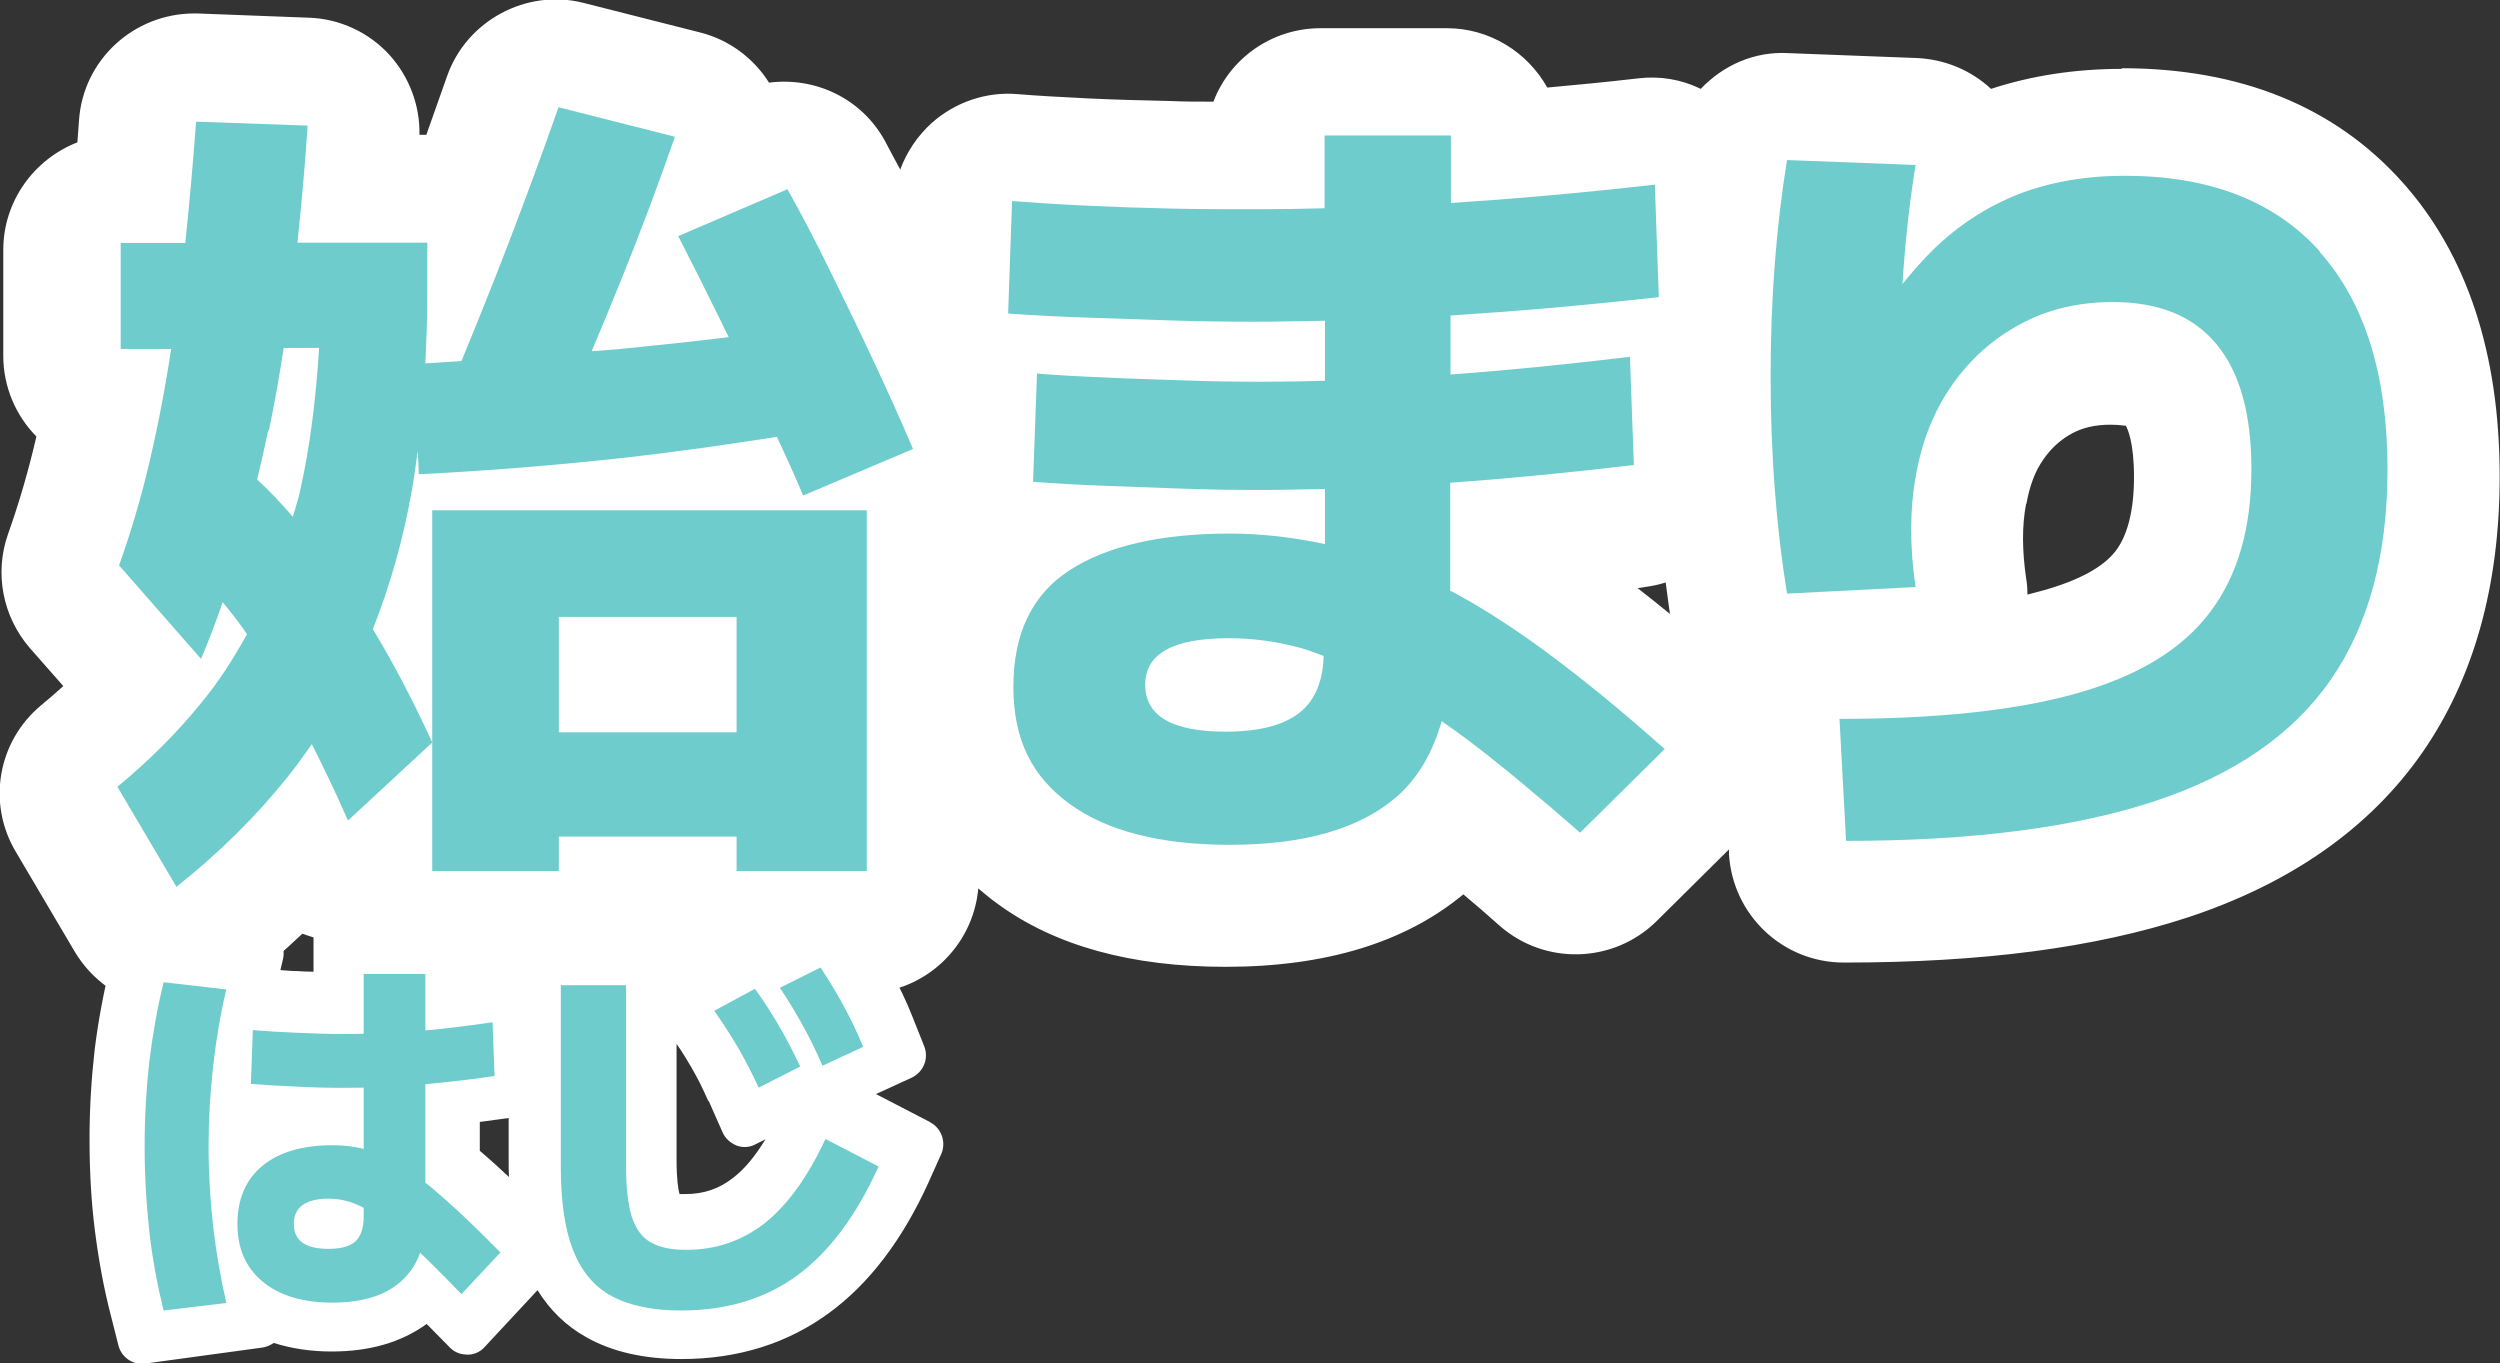 <?xml version="1.0" encoding="UTF-8"?>
<svg id="_レイヤー_2" data-name="レイヤー 2" xmlns="http://www.w3.org/2000/svg" viewBox="0 0 76.23 41.57">
  <rect x="0" y="0" width="76.23" height="41.57" fill="#333333" stroke="none"/>
  <defs>
    <style>
      .cls-1 {
        fill: #fff;
      }

      .cls-1, .cls-2 {
        stroke-width: 0px;
      }

      .cls-2 {
        fill: #6ecccc;
      }
    </style>
  </defs>
  <g id="_レイヤー_2-2" data-name="レイヤー 2">
    <g>
      <path class="cls-1" d="M64.7,2.1c-1.43,0-2.77.21-3.99.61-.61-.57-1.41-.9-2.25-.94l-3.93-.15c-1.03-.06-1.99.37-2.67,1.09-.59-.29-1.25-.4-1.91-.32-.96.11-1.88.2-2.77.28-.61-1.09-1.77-1.81-3.06-1.81h-3.85c-1.49,0-2.77.92-3.27,2.24-.44,0-.88,0-1.33-.02-.85-.02-1.69-.04-2.51-.08-.81-.04-1.53-.08-2.14-.13-.94-.08-1.89.24-2.61.88-.43.39-.76.88-.96,1.42-.16-.3-.32-.59-.47-.88-.71-1.29-2.12-1.95-3.53-1.77-.48-.76-1.23-1.31-2.1-1.53l-3.55-.9c-1.74-.45-3.58.54-4.17,2.24-.21.59-.42,1.18-.63,1.78-.02,0-.04,0-.06,0h-.15c.02-.89-.31-1.76-.9-2.42-.63-.7-1.53-1.12-2.47-1.15l-3.41-.13s-.05,0-.08,0c-1.85,0-3.39,1.41-3.52,3.25-.02.23-.03.45-.05.68C1.03,4.86.1,6.14.1,7.62v3.23c0,.93.37,1.81,1.01,2.46-.24,1.04-.53,2.03-.86,2.96-.43,1.2-.17,2.53.66,3.49l1.02,1.16c-.22.2-.44.39-.67.58-1.33,1.1-1.66,2.99-.78,4.47l1.8,3.05c.52.87,1.38,1.48,2.38,1.66.21.04.43.06.64.06.79,0,1.56-.27,2.18-.76.61-.48,1.19-.99,1.74-1.51.19.07.38.13.58.17.12.03.24.04.37.05.63.99,1.72,1.6,2.93,1.6h3.85c.95,0,1.85-.38,2.5-1.05h.42c.65.67,1.55,1.05,2.5,1.05h3.97c1.83,0,3.33-1.41,3.49-3.2.19.16.38.32.59.47,1.75,1.28,4.08,1.92,6.95,1.92,3.05,0,5.48-.74,7.25-2.21.36.3.73.62,1.11.96,1.38,1.21,3.47,1.15,4.78-.14l2.21-2.19v.14c.11,1.86,1.64,3.31,3.5,3.31,4.23,0,7.65-.45,10.47-1.37,3.16-1.04,5.57-2.73,7.17-5.03,1.57-2.26,2.36-5.09,2.36-8.42,0-3.76-1-6.78-2.97-8.98-2.07-2.31-4.95-3.47-8.55-3.47ZM61.79,15.36c.1-.56.27-1.01.53-1.37.24-.34.52-.59.87-.78.32-.17.7-.26,1.16-.26.31,0,.45.04.47.03.05.09.25.49.25,1.57,0,.99-.19,1.77-.56,2.25-.37.49-1.13.9-2.2,1.2-.16.04-.32.09-.49.13,0-.17-.01-.34-.04-.5-.12-.83-.13-1.59,0-2.27ZM50.92,18.72c-.34-.28-.67-.54-.99-.79.07,0,.15-.02.22-.03.22-.03.43-.07.64-.14.04.33.09.65.13.96Z"/>
      <g>
        <path class="cls-2" d="M17.04,26.56v-1.05h5.42v1.05h3.97v-11h-13.25v11h3.85ZM17.04,18.81h5.42v3.52h-5.42v-3.52Z"/>
        <path class="cls-2" d="M12.74,13.77l.03.69c2.05-.1,4.16-.27,6.34-.51,1.5-.17,3.04-.39,4.58-.63.29.62.56,1.22.8,1.79l3.35-1.42c-.35-.82-.74-1.69-1.17-2.61-.43-.92-.88-1.85-1.33-2.76-.45-.92-.89-1.77-1.33-2.55l-3.33,1.43c.4.78.83,1.63,1.28,2.55.09.18.17.36.26.53-1.14.14-2.28.26-3.4.37-.26.02-.52.04-.78.06.31-.73.62-1.48.93-2.25.56-1.39,1.1-2.82,1.61-4.29l-3.55-.9c-.5,1.43-1.03,2.86-1.58,4.29-.47,1.22-.93,2.36-1.38,3.45-.37.02-.74.05-1.1.07.03-.67.06-1.36.06-2.08v-1.6h-3.96c.12-1.15.23-2.33.31-3.57l-3.4-.12c-.1,1.33-.21,2.56-.33,3.7h-1.97v3.23h1.54c-.16,1.04-.34,2.02-.54,2.91-.28,1.29-.63,2.52-1.05,3.69l2.5,2.85c.23-.54.45-1.12.66-1.73.21.26.42.52.62.8.04.06.08.12.12.18-.41.74-.86,1.45-1.4,2.1-.73.9-1.58,1.75-2.55,2.55l1.8,3.05c1.3-1.03,2.43-2.15,3.39-3.35.26-.32.5-.66.74-1,.36.72.73,1.48,1.1,2.33l2.57-2.38c-.58-1.27-1.18-2.41-1.8-3.44,0,0,0-.01-.01-.02.52-1.31.93-2.74,1.2-4.29.06-.35.11-.72.16-1.09ZM8.2,13.12c.17-.81.32-1.65.45-2.51h1.08c-.1,1.62-.29,3.07-.58,4.36-.06.28-.15.53-.22.79-.35-.41-.71-.79-1.09-1.14.12-.49.23-.98.34-1.5Z"/>
        <path class="cls-2" d="M44.22,18.02v-3.3c1.69-.12,3.55-.3,5.6-.54l-.12-3.3c-2,.24-3.82.42-5.47.54v-1.8c1.89-.12,4.01-.3,6.35-.56l-.12-3.43c-2.3.26-4.37.44-6.22.56v-2.06h-3.85v2.22c-.69.02-1.39.03-2.08.03-.83,0-1.7,0-2.59-.02s-1.76-.05-2.61-.09c-.85-.04-1.6-.09-2.25-.14l-.12,3.43c.67.05,1.42.09,2.28.12.85.03,1.73.06,2.64.09.91.03,1.79.04,2.64.04.69,0,1.4-.02,2.1-.03v1.83c-.64.02-1.27.03-1.9.03-.77,0-1.56-.01-2.39-.04s-1.63-.05-2.41-.09c-.78-.03-1.48-.07-2.08-.12l-.12,3.3c.62.05,1.32.09,2.11.12s1.6.06,2.44.09c.83.03,1.63.04,2.4.04.65,0,1.3-.02,1.95-.03v1.68c-.94-.2-1.9-.32-2.9-.32-2.12,0-3.75.38-4.89,1.12s-1.71,1.93-1.71,3.55.57,2.74,1.71,3.57c1.14.83,2.77,1.25,4.89,1.25,2.27,0,3.96-.49,5.08-1.46.67-.58,1.11-1.37,1.38-2.31.27.19.53.37.82.59,1,.76,2.13,1.7,3.4,2.81l2.58-2.55c-1.35-1.2-2.6-2.22-3.75-3.06-.96-.7-1.87-1.28-2.75-1.75ZM37.37,22.31c-1.63,0-2.45-.48-2.45-1.43s.85-1.42,2.55-1.42c.73,0,1.47.1,2.2.3.22.06.46.16.69.24-.02.77-.26,1.35-.72,1.72-.48.39-1.24.59-2.27.59Z"/>
        <path class="cls-2" d="M70.74,7.67c-1.38-1.54-3.37-2.31-5.95-2.31-1.2,0-2.28.19-3.24.56-.96.38-1.83.94-2.6,1.69-.32.31-.63.67-.94,1.05.08-1.25.21-2.46.4-3.63l-3.92-.15c-.33,2.03-.5,4.23-.5,6.6s.17,4.58.5,6.62l3.92-.2c-.18-1.22-.18-2.35.01-3.41.19-1.06.56-1.98,1.11-2.76s1.24-1.4,2.08-1.85c.83-.45,1.77-.67,2.82-.67,1.4,0,2.45.43,3.16,1.29.71.86,1.06,2.13,1.06,3.81,0,1.8-.42,3.26-1.28,4.38-.85,1.12-2.2,1.93-4.04,2.45-1.84.52-4.25.78-7.24.78l.2,3.72c3.82,0,6.94-.4,9.38-1.2,2.43-.8,4.23-2.03,5.39-3.7s1.74-3.81,1.74-6.42c0-2.88-.69-5.1-2.07-6.64Z"/>
      </g>
      <g>
        <path class="cls-1" d="M28.37,34.22l-1.66-.86,1.09-.5c.36-.17.53-.59.38-.96l-.35-.88c-.2-.51-.43-.99-.69-1.44-.23-.41-.49-.83-.76-1.26l-.49-.77c-.21-.32-.62-.44-.97-.26l-1.3.66c-.22-.12-.49-.12-.72,0l-2.27,1.26v-.42c0-.41-.34-.75-.75-.75h-3.63c-.41,0-.75.34-.75.75v.4l-.76.11s-.08.01-.12.02v-.83c0-.41-.34-.75-.75-.75h-3.56c-.41,0-.75.34-.75.75v1.14c-.16,0-.33-.01-.5-.02-.18,0-.35-.02-.51-.03l.08-.34c.05-.21,0-.43-.12-.6-.12-.17-.31-.29-.52-.31l-3.55-.43c-.37-.05-.73.18-.83.56l-.22.86c-.22.88-.39,1.78-.5,2.66-.1.87-.16,1.79-.16,2.75s.05,1.89.16,2.76c.11.88.27,1.78.5,2.66l.22.87c.08.33.38.57.73.57l3.66-.5c.13-.02.24-.07.35-.14.54.17,1.13.26,1.76.26,1.15,0,2.11-.27,2.9-.84l.7.71c.12.13.29.21.47.22.21.03.45-.05.61-.24l1.6-1.72c.38.61.87,1.09,1.48,1.43.79.45,1.77.67,2.91.67,1.73,0,3.25-.48,4.52-1.42,1.21-.89,2.22-2.22,3.01-3.96l.39-.87c.16-.36.01-.79-.34-.97ZM21.61,33.57l.42.95c.08.19.24.33.43.41.19.07.4.06.58-.04l.3-.15c-.31.51-.63.9-.98,1.17-.43.34-.9.5-1.47.5-.07,0-.13,0-.17,0-.04-.14-.09-.46-.09-1.03v-3.55c.17.24.32.49.46.73.18.31.35.65.51,1.02ZM15.52,35.89c-.29-.27-.56-.52-.81-.73l-.08-.07v-.88c.21-.03.43-.06.66-.09l.22-.03v1.28c0,.18,0,.35.01.53Z"/>
        <g>
          <path class="cls-2" d="M4.99,39.97c-.2-.82-.35-1.63-.44-2.45s-.14-1.67-.14-2.57.05-1.75.14-2.56c.1-.81.24-1.63.44-2.44l1.91.22c-.18.76-.31,1.54-.4,2.33-.09.8-.14,1.61-.14,2.45s.05,1.66.14,2.45.23,1.57.4,2.33l-1.91.23ZM10.15,39.72c-.91,0-1.62-.21-2.14-.64s-.77-1.01-.77-1.76.25-1.35.76-1.77c.51-.42,1.22-.63,2.14-.63.38,0,.73.05,1.07.14s.7.26,1.07.5c.38.24.8.57,1.28,1,.48.42,1.05.97,1.7,1.63l-1.19,1.27c-.58-.6-1.07-1.09-1.47-1.46s-.75-.67-1.04-.88-.56-.35-.8-.44-.49-.13-.74-.13c-.7,0-1.06.26-1.06.77s.35.76,1.06.76c.38,0,.66-.08.82-.23.16-.15.25-.4.25-.76v-7.39h1.88v7.5c0,.81-.25,1.43-.74,1.87s-1.19.65-2.11.65ZM10.48,33.17c-.47,0-.97-.01-1.49-.04-.52-.02-.97-.05-1.34-.08l.06-1.64c.37.03.81.06,1.31.08.51.02.99.04,1.46.04.7,0,1.4-.03,2.12-.08s1.52-.15,2.42-.28l.06,1.64c-.9.13-1.72.22-2.45.28-.73.06-1.44.08-2.15.08Z"/>
          <path class="cls-2" d="M20.77,39.96c-.87,0-1.58-.15-2.12-.44s-.93-.77-1.18-1.41-.37-1.49-.37-2.53v-5.54h1.99v5.54c0,.63.06,1.13.17,1.51.12.37.31.64.58.79.27.16.63.23,1.09.23.91,0,1.71-.28,2.41-.83.69-.56,1.3-1.41,1.83-2.55l1.62.84c-.68,1.5-1.51,2.61-2.48,3.32-.97.71-2.15,1.07-3.55,1.07ZM23.13,33.16c-.19-.42-.4-.82-.61-1.19-.22-.37-.46-.75-.74-1.15l1.24-.67c.28.39.53.78.75,1.16s.43.79.63,1.21l-1.26.64ZM25.08,32.5c-.18-.42-.38-.83-.59-1.21-.21-.38-.44-.77-.71-1.17l1.24-.62c.26.4.5.79.71,1.18.21.39.41.8.59,1.24l-1.25.58Z"/>
        </g>
      </g>
    </g>
  </g>
</svg>